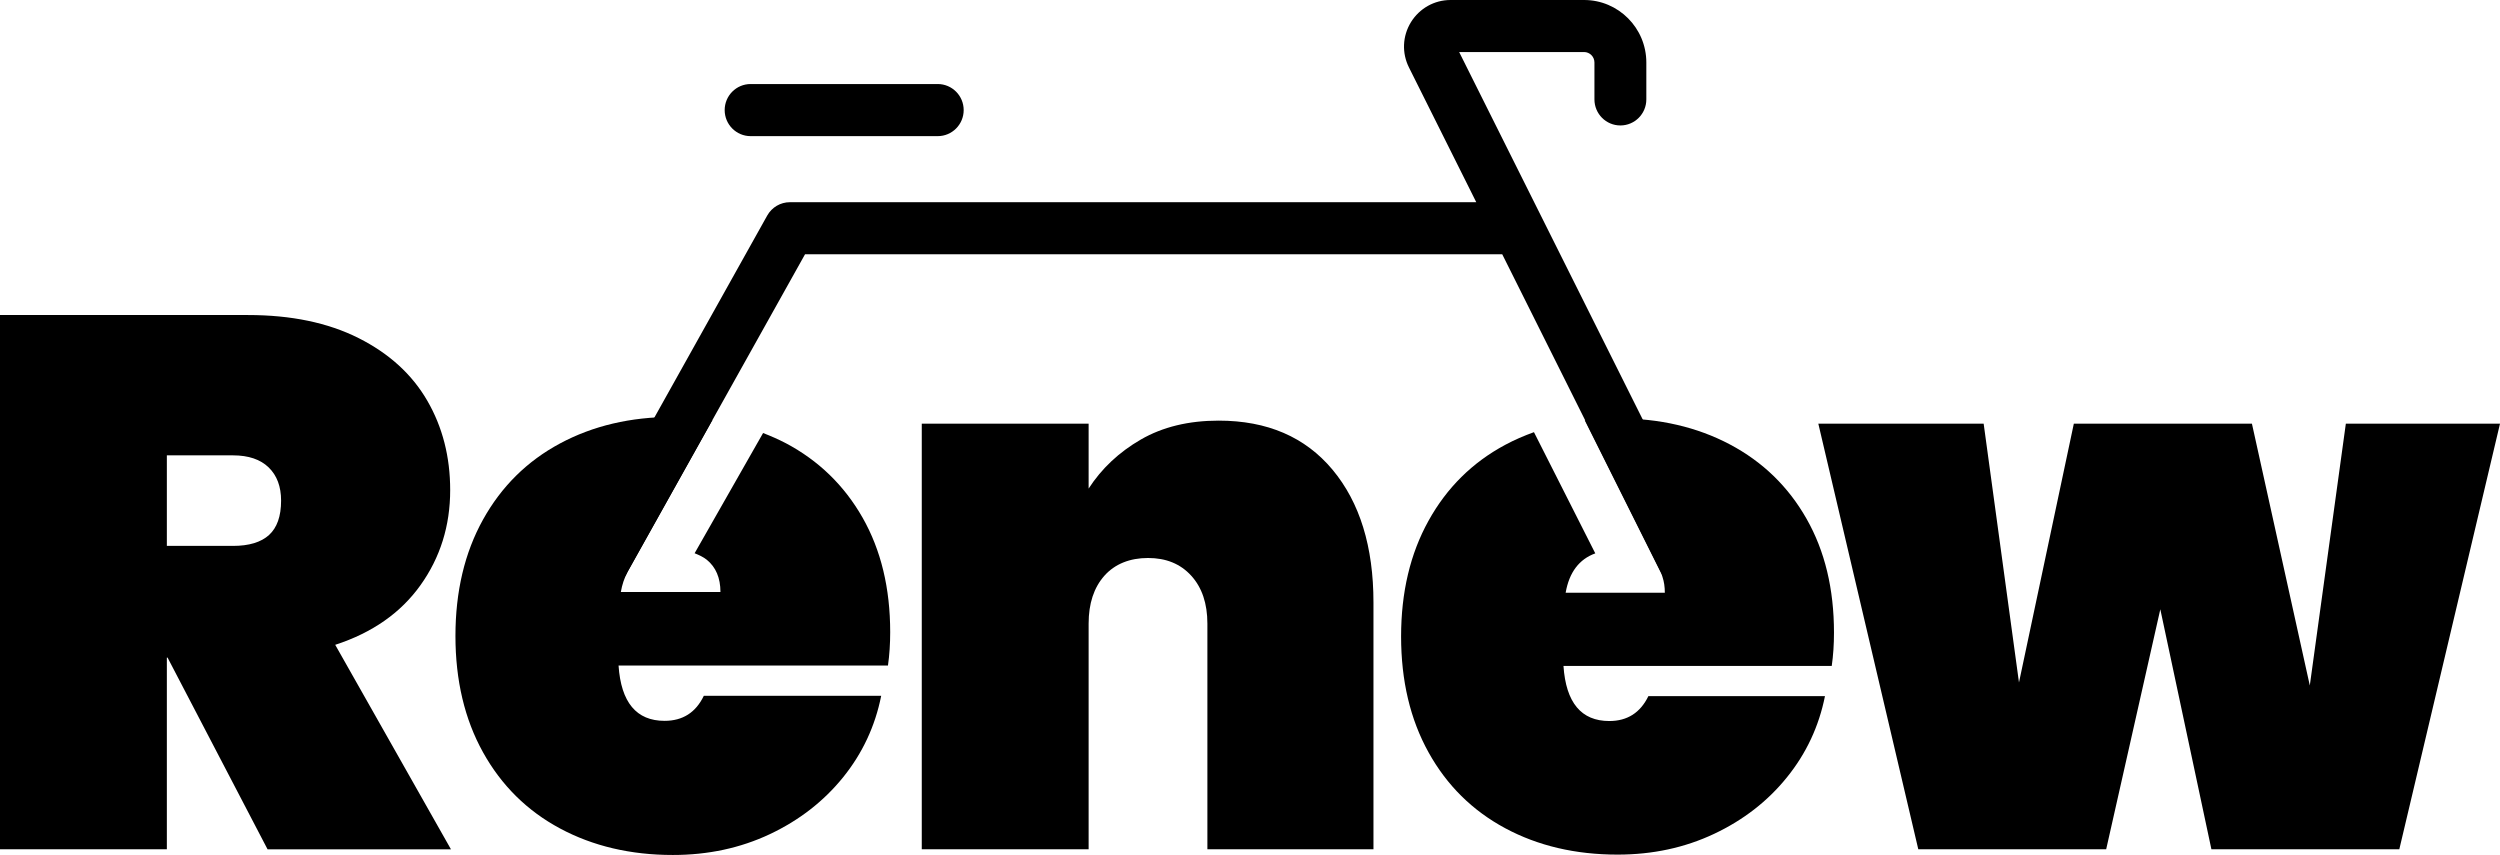 <?xml version="1.0" encoding="UTF-8"?> <svg xmlns="http://www.w3.org/2000/svg" width="231" height="79" viewBox="0 0 231 79" fill="none"><path d="M72.599 40.948C71.928 40.594 71.224 40.291 70.509 40.011L64.183 51.12C64.585 51.283 64.977 51.457 65.312 51.726C66.144 52.405 66.569 53.398 66.569 54.7H57.366C57.483 54.015 57.684 53.426 57.953 52.921C57.964 52.904 57.958 52.893 57.969 52.87L65.826 38.81C64.647 38.642 63.44 38.524 62.171 38.524C58.266 38.524 54.79 39.343 51.744 40.976C48.699 42.608 46.33 44.954 44.631 48.012C42.932 51.069 42.083 54.655 42.083 58.762C42.083 62.869 42.932 66.454 44.631 69.512C46.33 72.57 48.699 74.915 51.744 76.548C54.79 78.181 58.266 79 62.171 79C65.424 79 68.413 78.36 71.135 77.076C73.856 75.791 76.108 74.04 77.901 71.824C79.69 69.608 80.863 67.1 81.422 64.294H65.032C64.289 65.837 63.082 66.606 61.406 66.606C58.802 66.606 57.383 64.9 57.154 61.494H82.048C82.188 60.512 82.254 59.486 82.254 58.414C82.254 54.352 81.405 50.828 79.706 47.838C78.008 44.853 75.638 42.552 72.593 40.942L72.599 40.948Z" fill="black"></path><path d="M159.933 55.064L134.826 4.808H146.365C146.896 4.808 147.326 5.24 147.326 5.774V9.185C147.326 10.515 148.399 11.592 149.723 11.592C151.048 11.592 152.121 10.515 152.121 9.185V5.774C152.121 2.592 149.545 3.8147e-06 146.371 3.8147e-06H134.032C132.535 3.8147e-06 131.166 0.769 130.372 2.048C129.584 3.333 129.517 4.898 130.194 6.245L136.407 18.684H72.984C72.118 18.684 71.319 19.155 70.894 19.913L52.784 52.326C52.136 53.488 52.549 54.952 53.7 55.597C54.069 55.811 54.477 55.906 54.868 55.906C55.706 55.906 56.522 55.468 56.958 54.677L74.387 23.492H138.805L155.652 57.219C156.071 58.06 156.915 58.549 157.798 58.549C158.156 58.549 158.524 58.465 158.871 58.291C160.055 57.696 160.53 56.248 159.938 55.064H159.933Z" fill="black"></path><path d="M69.358 12.579H86.647C87.971 12.579 89.044 11.502 89.044 10.172C89.044 8.843 87.971 7.765 86.647 7.765H69.358C68.033 7.765 66.96 8.843 66.96 10.172C66.96 11.502 68.033 12.579 69.358 12.579Z" fill="black"></path><path d="M24.721 78.473L15.484 60.765H15.417V78.473H0V29.109H22.916C26.895 29.109 30.298 29.816 33.125 31.235C35.947 32.655 38.065 34.579 39.479 37.02C40.893 39.461 41.597 42.216 41.597 45.285C41.597 48.584 40.68 51.513 38.853 54.071C37.026 56.63 34.399 58.465 30.974 59.581L41.669 78.478H24.727L24.721 78.473ZM15.417 50.441H21.53C23.011 50.441 24.123 50.104 24.861 49.431C25.598 48.758 25.973 47.703 25.973 46.261C25.973 44.959 25.593 43.938 24.827 43.192C24.062 42.451 22.966 42.075 21.53 42.075H15.417V50.441Z" fill="black"></path><path d="M123.125 43.4C125.645 46.424 126.908 50.514 126.908 55.67V78.473H111.563V57.623C111.563 55.766 111.066 54.29 110.071 53.196C109.077 52.102 107.747 51.558 106.076 51.558C104.405 51.558 103.019 52.107 102.047 53.196C101.075 54.29 100.589 55.766 100.589 57.623V78.473H85.171V39.147H100.589V45.145C101.79 43.287 103.399 41.778 105.417 40.611C107.428 39.45 109.825 38.866 112.603 38.866C117.095 38.866 120.599 40.375 123.125 43.4Z" fill="black"></path><path d="M231 39.147L221.696 78.473H204.334L199.613 56.299L194.611 78.473H177.25L168.013 39.147H183.29L186.554 63.06L191.622 39.147H208.078L213.426 63.34L216.756 39.147H230.994H231Z" fill="black"></path><path d="M169.46 58.459C169.46 54.413 168.616 50.907 166.923 47.933C165.235 44.959 162.872 42.67 159.843 41.065C156.809 39.461 153.35 38.658 149.461 38.658C148.421 38.658 147.415 38.72 146.432 38.838L153.473 52.938C153.545 53.089 153.59 53.213 153.613 53.308C153.758 53.74 153.83 54.223 153.83 54.767H144.666C144.996 52.876 145.918 51.67 147.404 51.131L141.738 39.932C140.822 40.263 139.933 40.645 139.078 41.105C136.044 42.732 133.686 45.066 131.998 48.113C130.305 51.159 129.461 54.728 129.461 58.812C129.461 62.897 130.305 66.471 131.998 69.518C133.686 72.564 136.05 74.898 139.078 76.526C142.107 78.153 145.571 78.966 149.461 78.966C152.702 78.966 155.674 78.327 158.385 77.047C161.095 75.768 163.336 74.029 165.118 71.818C166.901 69.613 168.069 67.111 168.627 64.322H152.311C151.567 65.854 150.366 66.623 148.701 66.623C146.108 66.623 144.694 64.928 144.465 61.534H169.253C169.393 60.557 169.46 59.536 169.46 58.465V58.459Z" fill="black"></path></svg> 